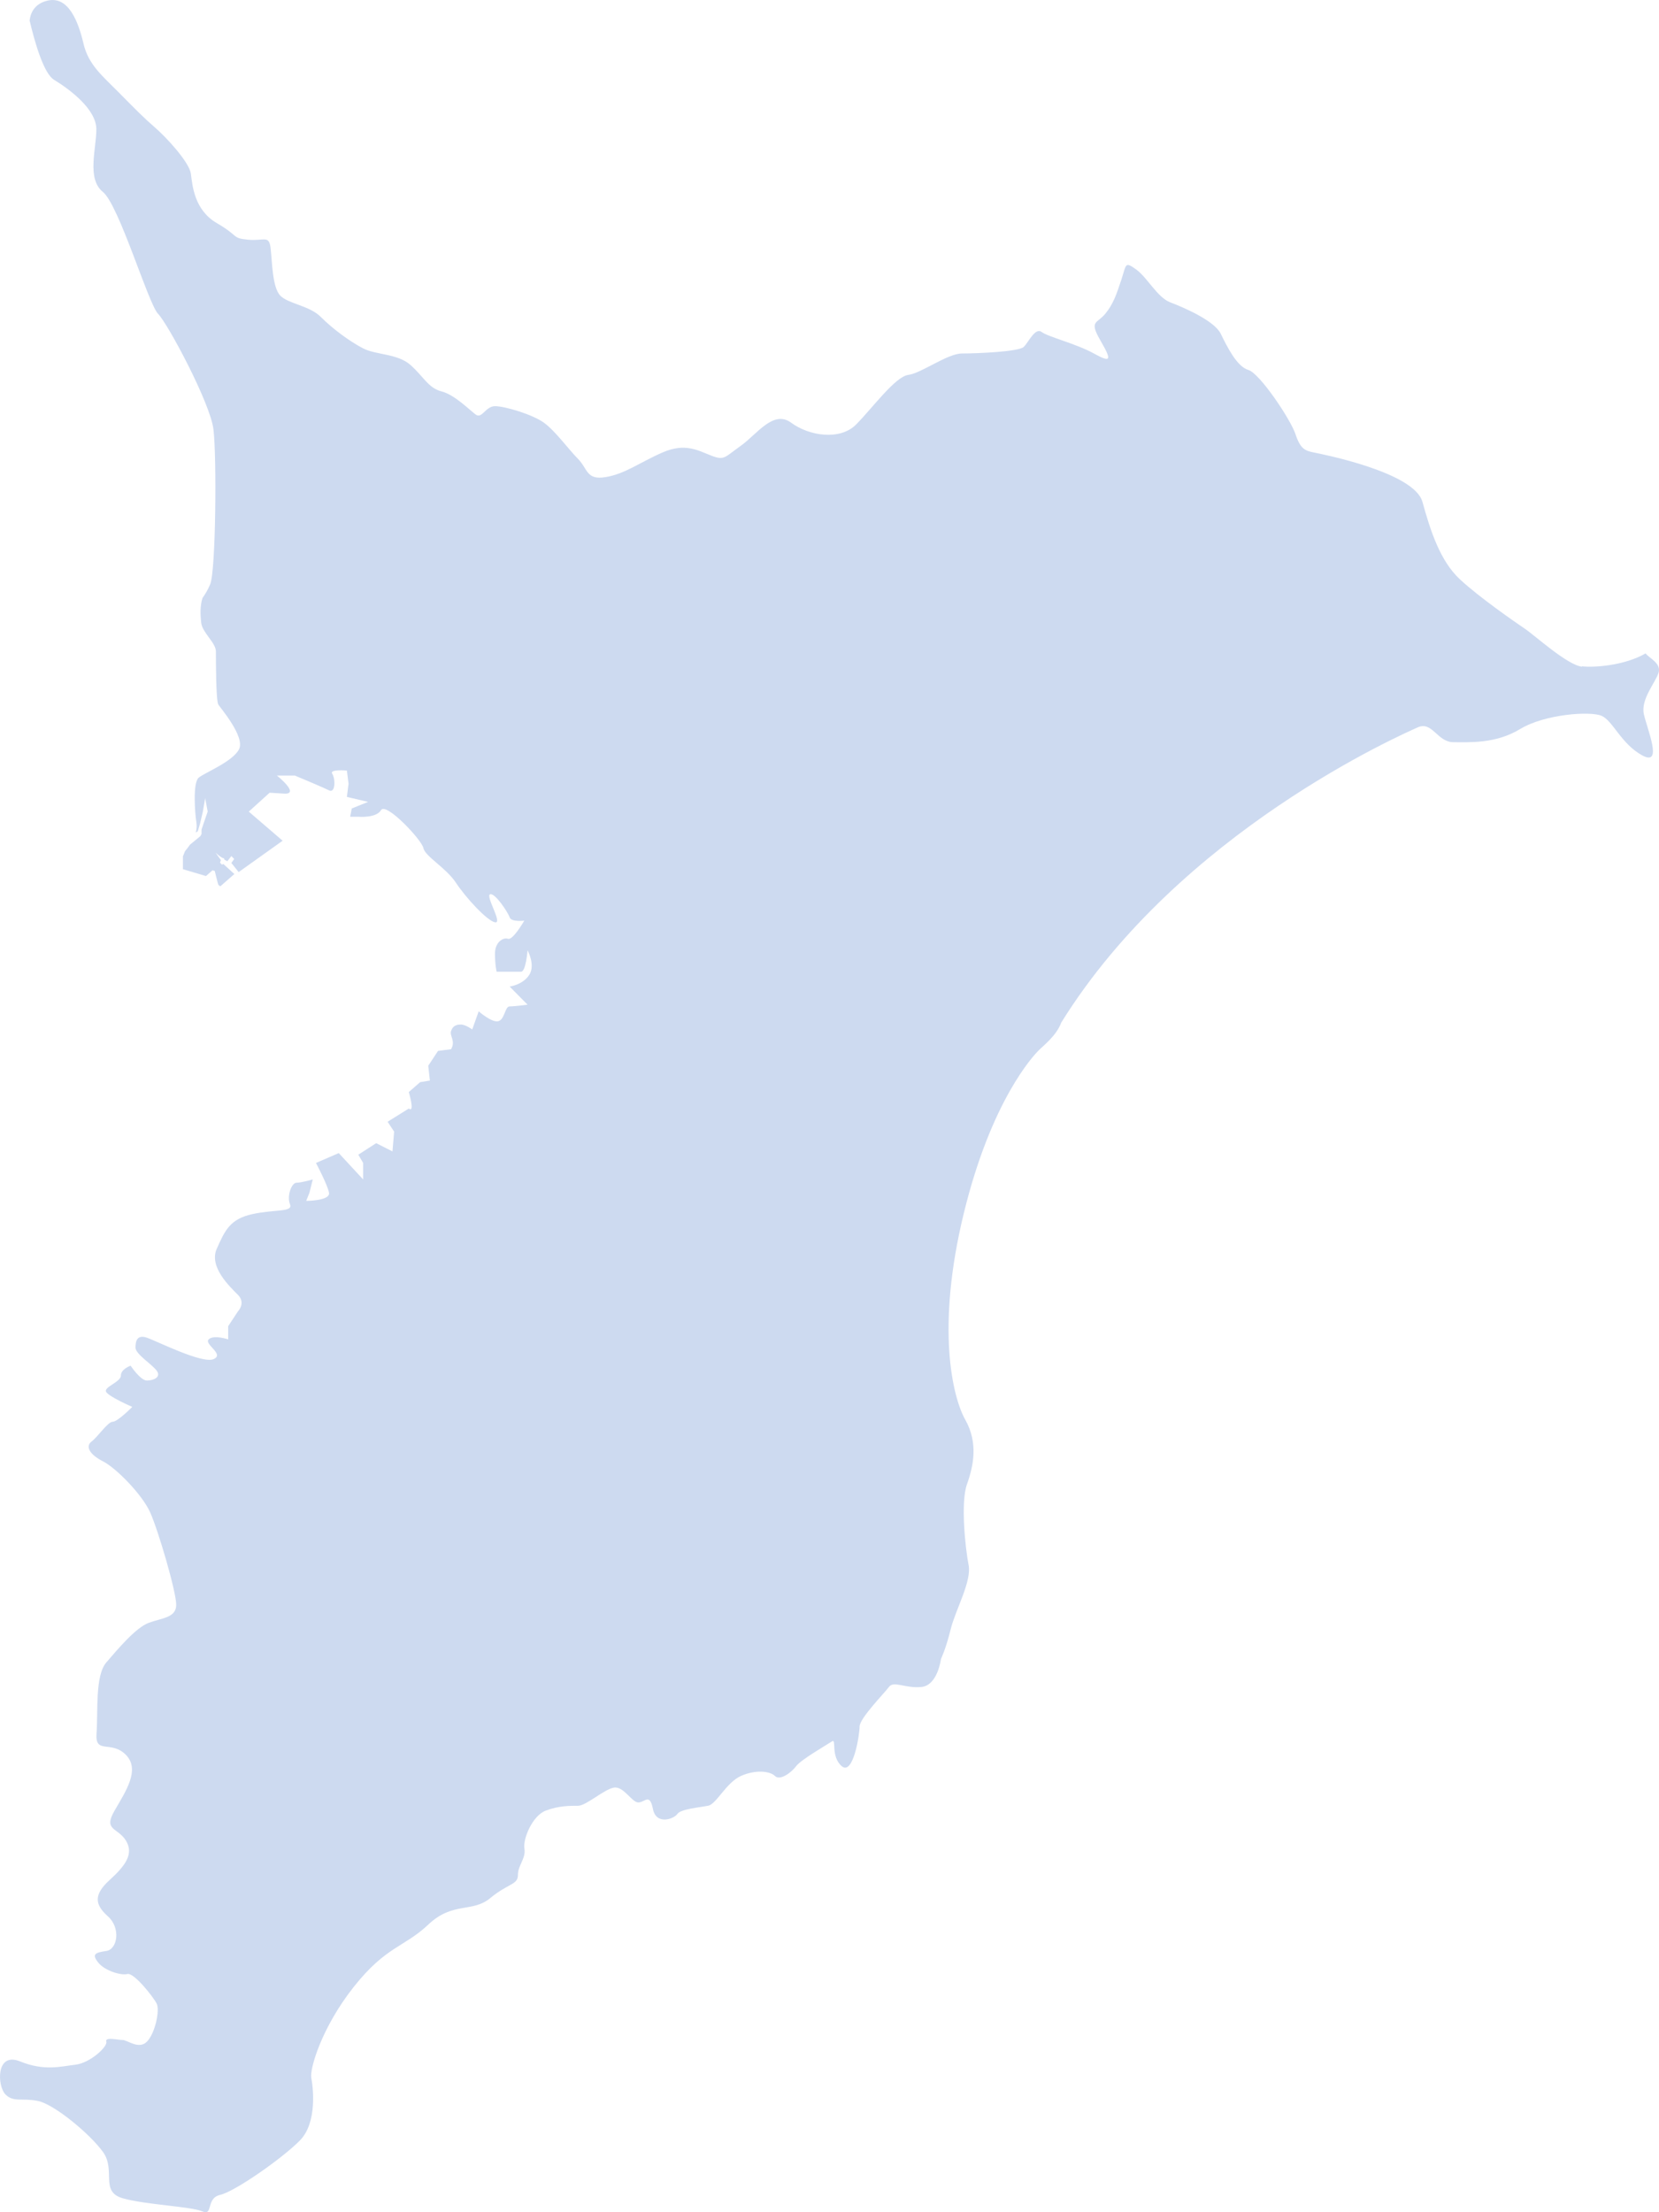 <svg width="42" height="56" viewBox="0 0 42 56" fill="none" xmlns="http://www.w3.org/2000/svg">
<path d="M40.048 16.876C39.678 16.835 38.853 16.083 38.606 15.917C38.359 15.749 37.453 15.124 36.96 14.665C36.465 14.206 36.218 13.454 36.011 12.704C35.805 11.952 33.457 11.493 33.251 11.452C33.045 11.409 32.921 11.368 32.798 10.993C32.674 10.617 31.892 9.449 31.604 9.365C31.315 9.282 31.068 8.781 30.904 8.447C30.739 8.113 29.956 7.779 29.628 7.654C29.298 7.529 29.051 7.028 28.762 6.82C28.473 6.611 28.515 6.695 28.392 7.07C28.268 7.445 28.186 7.697 27.979 7.946C27.773 8.196 27.567 8.113 27.856 8.614C28.145 9.114 28.145 9.198 27.692 8.948C27.239 8.697 26.539 8.53 26.373 8.405C26.209 8.28 26.044 8.655 25.92 8.78C25.797 8.905 24.725 8.948 24.355 8.948C23.984 8.948 23.325 9.449 22.995 9.49C22.666 9.533 22.089 10.325 21.678 10.742C21.266 11.16 20.483 11.035 20.03 10.701C19.577 10.367 19.165 10.993 18.754 11.285C18.341 11.578 18.341 11.661 18.013 11.536C17.683 11.41 17.354 11.201 16.777 11.452C16.201 11.702 15.83 11.995 15.335 12.077C14.84 12.161 14.882 11.868 14.635 11.618C14.388 11.368 14.059 10.909 13.77 10.7C13.481 10.491 12.781 10.282 12.534 10.282C12.287 10.282 12.204 10.616 12.039 10.491C11.873 10.366 11.503 9.989 11.175 9.907C10.845 9.823 10.722 9.532 10.392 9.239C10.062 8.948 9.528 8.989 9.198 8.821C8.869 8.654 8.415 8.32 8.127 8.028C7.838 7.735 7.303 7.694 7.097 7.485C6.891 7.276 6.891 6.61 6.85 6.276C6.809 5.942 6.686 6.108 6.273 6.067C5.861 6.026 6.067 5.983 5.491 5.649C4.914 5.315 4.872 4.69 4.832 4.397C4.791 4.104 4.214 3.479 3.925 3.229C3.636 2.979 3.432 2.77 3.019 2.352C2.607 1.934 2.236 1.643 2.113 1.1C1.984 0.557 1.737 -0.111 1.202 0.016C0.858 0.097 0.768 0.35 0.75 0.52C0.882 1.08 1.108 1.862 1.367 2.019C1.779 2.27 2.439 2.771 2.439 3.271C2.439 3.772 2.192 4.523 2.603 4.857C3.015 5.191 3.756 7.696 4.003 7.946C4.25 8.196 5.321 10.198 5.404 10.868C5.487 11.536 5.466 14.447 5.321 14.79C5.264 14.928 5.198 15.037 5.126 15.139C5.065 15.335 5.069 15.552 5.095 15.771C5.127 16.021 5.466 16.271 5.466 16.491C5.466 16.71 5.466 17.742 5.528 17.837C5.589 17.931 6.207 18.651 6.053 18.964C5.898 19.277 5.187 19.559 5.032 19.684C4.877 19.809 4.934 20.579 4.971 20.811C4.983 20.887 4.983 20.973 4.956 21.074L5.007 21.042L5.065 20.847L5.136 20.543L5.194 20.204L5.258 20.543L5.102 20.998V21.114L5.073 21.165L4.809 21.383C4.775 21.433 4.733 21.489 4.684 21.547L4.631 21.678V22.003L5.215 22.176L5.379 22.031L5.436 22.046C5.436 22.046 5.521 22.393 5.528 22.399C5.534 22.407 5.577 22.437 5.577 22.437L5.933 22.125L5.655 21.872L5.619 21.887L5.57 21.837L5.592 21.771L5.457 21.584C5.457 21.584 5.627 21.742 5.664 21.721L5.685 21.765L5.757 21.801L5.857 21.67L5.929 21.744L5.857 21.845L6.042 22.076L7.155 21.282L6.298 20.545L6.826 20.067L7.216 20.091C7.587 20.091 7.01 19.632 7.01 19.632H7.463C7.463 19.632 8.163 19.923 8.329 20.007C8.494 20.091 8.494 19.716 8.412 19.589C8.329 19.464 8.782 19.506 8.782 19.506L8.824 19.84L8.782 20.173L9.318 20.299L8.905 20.466L8.865 20.675H9.071C9.071 20.675 9.524 20.716 9.647 20.507C9.771 20.299 10.677 21.259 10.719 21.468C10.76 21.677 11.296 21.97 11.542 22.345C11.789 22.72 12.325 23.304 12.531 23.347C12.738 23.388 12.284 22.679 12.408 22.638C12.531 22.595 12.861 23.097 12.903 23.222C12.944 23.347 13.273 23.305 13.273 23.305C13.273 23.305 12.986 23.807 12.861 23.765C12.738 23.723 12.531 23.848 12.531 24.14C12.531 24.431 12.573 24.599 12.573 24.599H13.191C13.314 24.599 13.356 24.056 13.356 24.056C13.356 24.056 13.562 24.431 13.397 24.681C13.233 24.931 12.903 24.974 12.903 24.974L13.356 25.433C13.356 25.433 13.026 25.476 12.903 25.476C12.78 25.476 12.78 25.81 12.614 25.851C12.45 25.892 12.119 25.601 12.119 25.601L11.955 26.06C11.955 26.06 11.789 25.935 11.666 25.935C11.542 25.935 11.46 25.976 11.419 26.101C11.378 26.226 11.542 26.351 11.419 26.56L11.089 26.603L10.842 26.978L10.883 27.353L10.636 27.394L10.349 27.645C10.349 27.645 10.513 28.187 10.349 28.062L9.813 28.396L9.978 28.646L9.936 29.147L9.524 28.938L9.071 29.23L9.194 29.439V29.857L8.576 29.189L7.999 29.439C7.999 29.439 8.288 29.982 8.329 30.19C8.371 30.399 7.752 30.399 7.752 30.399L7.835 30.19L7.918 29.856C7.918 29.856 7.629 29.94 7.505 29.94C7.382 29.94 7.258 30.274 7.341 30.483C7.424 30.691 6.971 30.608 6.394 30.733C5.818 30.858 5.694 31.151 5.488 31.61C5.282 32.069 5.818 32.57 6.024 32.778C6.23 32.987 6.024 33.196 6.024 33.196L5.777 33.571V33.905C5.777 33.905 5.407 33.78 5.283 33.905C5.16 34.03 5.696 34.28 5.407 34.405C5.118 34.53 3.965 33.946 3.718 33.862C3.471 33.778 3.43 33.946 3.43 34.112C3.43 34.279 3.843 34.53 3.966 34.696C4.09 34.863 3.883 34.947 3.719 34.947C3.555 34.947 3.307 34.571 3.307 34.571C3.307 34.571 3.06 34.655 3.06 34.822C3.06 34.988 2.607 35.113 2.69 35.239C2.772 35.364 3.349 35.614 3.349 35.614C3.349 35.614 2.978 35.99 2.854 35.99C2.729 35.99 2.483 36.366 2.318 36.491C2.152 36.616 2.276 36.825 2.607 36.992C2.936 37.159 3.596 37.826 3.802 38.285C4.008 38.744 4.461 40.289 4.461 40.623C4.461 40.957 4.091 40.957 3.761 41.082C3.432 41.207 2.978 41.75 2.691 42.084C2.402 42.418 2.485 43.336 2.444 43.879C2.402 44.421 2.814 44.045 3.186 44.421C3.556 44.797 3.186 45.34 2.897 45.84C2.609 46.34 2.98 46.258 3.186 46.59C3.392 46.924 3.186 47.217 2.774 47.592C2.361 47.967 2.403 48.217 2.732 48.51C3.061 48.803 2.978 49.344 2.691 49.387C2.402 49.428 2.321 49.471 2.485 49.678C2.649 49.886 3.061 50.012 3.225 49.97C3.391 49.928 3.885 50.554 3.967 50.721C4.05 50.888 3.927 51.473 3.72 51.682C3.514 51.891 3.227 51.64 3.103 51.64C2.98 51.64 2.65 51.556 2.691 51.682C2.732 51.807 2.278 52.225 1.908 52.266C1.538 52.309 1.125 52.433 0.507 52.182C-0.11 51.932 -0.07 52.808 0.137 53.017C0.343 53.226 0.549 53.101 0.96 53.183C1.372 53.267 2.278 54.017 2.608 54.476C2.938 54.935 2.525 55.478 3.102 55.645C3.678 55.812 4.832 55.853 5.12 55.978C5.409 56.104 5.203 55.645 5.574 55.561C5.944 55.477 7.139 54.643 7.592 54.184C8.045 53.725 7.922 52.806 7.88 52.598C7.838 52.389 8.127 51.346 8.951 50.302C9.775 49.259 10.228 49.3 10.846 48.716C11.464 48.132 11.959 48.425 12.412 48.048C12.865 47.673 13.112 47.715 13.112 47.464C13.112 47.214 13.318 47.047 13.276 46.796C13.235 46.546 13.482 45.962 13.812 45.836C14.141 45.709 14.43 45.711 14.635 45.711C14.84 45.711 15.294 45.293 15.541 45.252C15.788 45.209 15.994 45.627 16.16 45.627C16.325 45.627 16.448 45.377 16.53 45.793C16.613 46.211 17.066 46.043 17.149 45.918C17.232 45.793 17.725 45.752 17.931 45.709C18.138 45.667 18.385 45.125 18.755 44.958C19.127 44.79 19.497 44.833 19.62 44.958C19.744 45.083 20.033 44.874 20.156 44.708C20.28 44.541 20.939 44.165 21.062 44.082C21.186 43.998 21.02 44.457 21.309 44.708C21.598 44.958 21.762 43.914 21.762 43.706C21.762 43.497 22.381 42.871 22.504 42.704C22.628 42.537 22.917 42.746 23.328 42.704C23.74 42.662 23.822 41.995 23.822 41.995C23.822 41.995 23.945 41.744 24.068 41.243C24.192 40.741 24.604 40.032 24.521 39.615C24.439 39.198 24.315 38.029 24.481 37.57C24.645 37.111 24.768 36.527 24.439 35.942C24.109 35.358 23.697 33.604 24.397 30.725C25.097 27.844 26.168 26.718 26.292 26.593C26.415 26.468 26.745 26.218 26.868 25.884C29.876 21.042 35.519 18.581 35.891 18.413C36.261 18.245 36.384 18.788 36.797 18.788C37.209 18.788 37.868 18.83 38.486 18.454C39.104 18.079 40.257 17.995 40.546 18.12C40.834 18.245 41.04 18.83 41.576 19.122C42.112 19.414 41.699 18.454 41.617 18.079C41.534 17.704 41.905 17.286 41.987 17.036C42.068 16.788 41.749 16.663 41.661 16.54C41.12 16.852 40.353 16.902 40.051 16.867L40.048 16.876Z" fill="#CDDAF0"/>
</svg>
